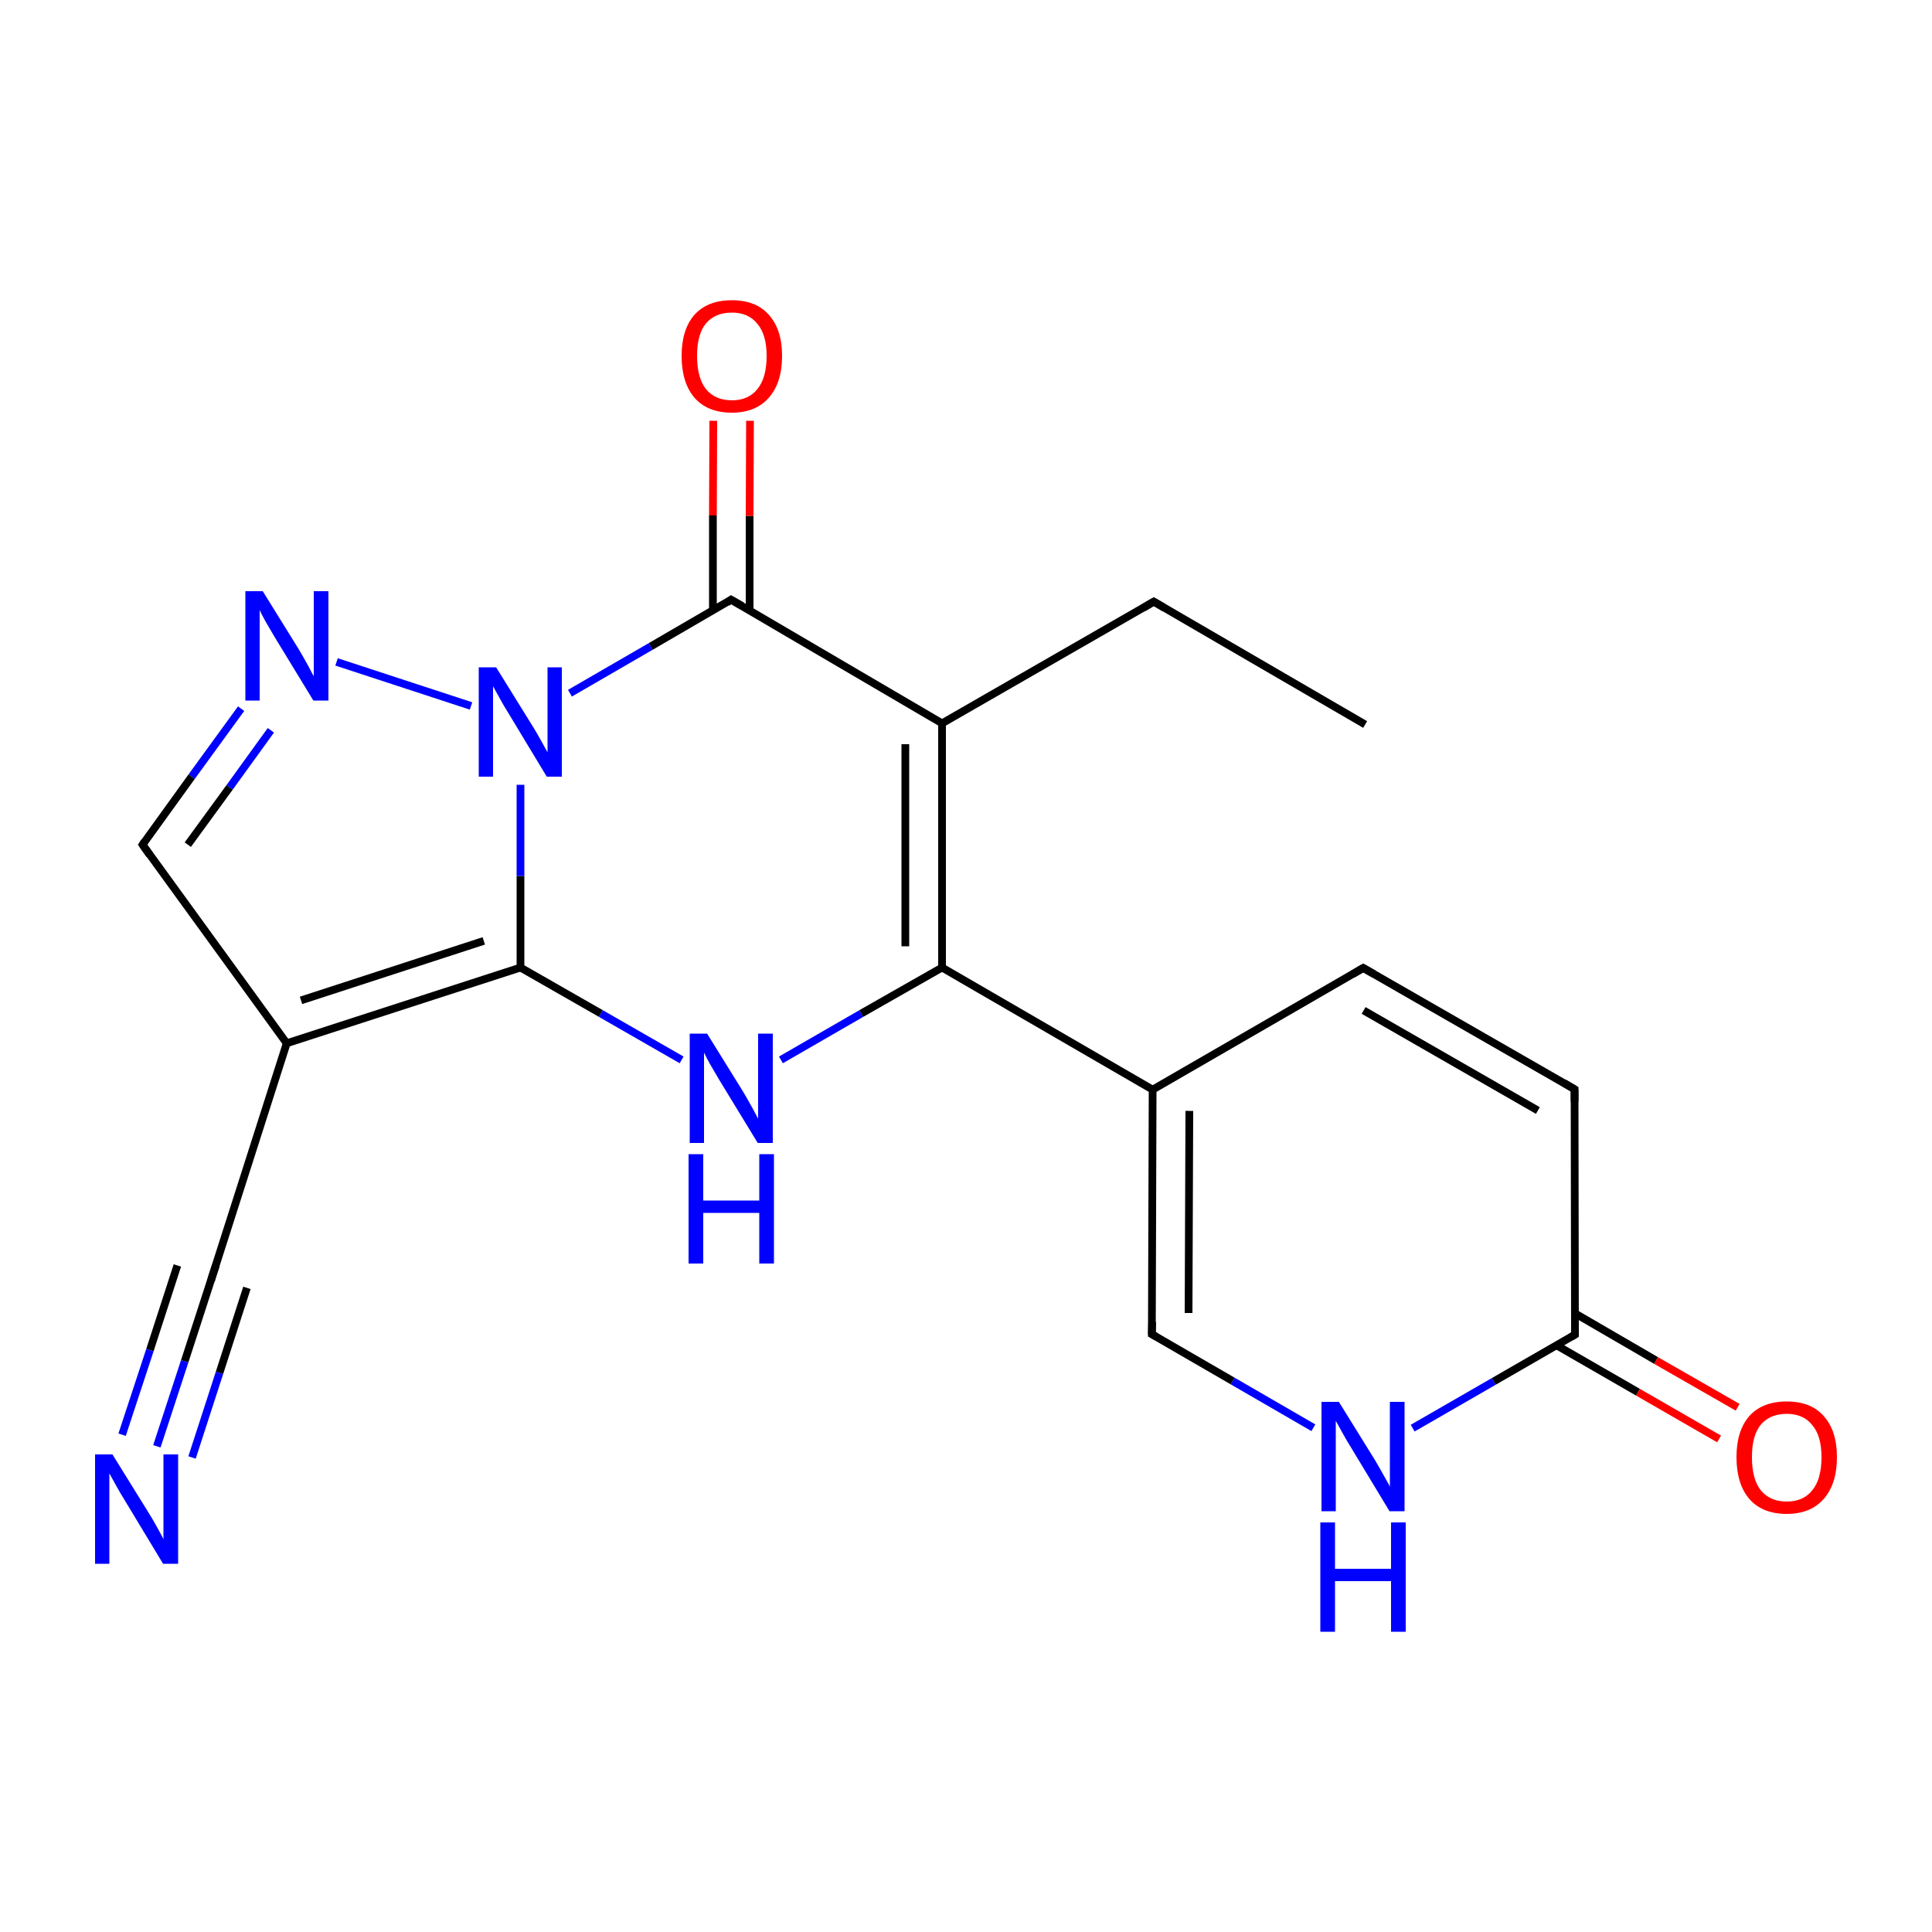<?xml version='1.0' encoding='iso-8859-1'?>
<svg version='1.1' baseProfile='full'
              xmlns='http://www.w3.org/2000/svg'
                      xmlns:rdkit='http://www.rdkit.org/xml'
                      xmlns:xlink='http://www.w3.org/1999/xlink'
                  xml:space='preserve'
width='500px' height='500px' viewBox='0 0 500 500'>
<!-- END OF HEADER -->
<path class='bond-0 atom-5 atom-3' d='M 147.5,179.4 L 168.4,167.3' style='fill:none;fill-rule:evenodd;stroke:#0000FF;stroke-width:2.0px;stroke-linecap:butt;stroke-linejoin:miter;stroke-opacity:1' />
<path class='bond-0 atom-5 atom-3' d='M 168.4,167.3 L 189.2,155.2' style='fill:none;fill-rule:evenodd;stroke:#000000;stroke-width:2.0px;stroke-linecap:butt;stroke-linejoin:miter;stroke-opacity:1' />
<path class='bond-1 atom-4 atom-0' d='M 134.7,250.4 L 155.5,262.3' style='fill:none;fill-rule:evenodd;stroke:#000000;stroke-width:2.0px;stroke-linecap:butt;stroke-linejoin:miter;stroke-opacity:1' />
<path class='bond-1 atom-4 atom-0' d='M 155.5,262.3 L 176.4,274.3' style='fill:none;fill-rule:evenodd;stroke:#0000FF;stroke-width:2.0px;stroke-linecap:butt;stroke-linejoin:miter;stroke-opacity:1' />
<path class='bond-2 atom-0 atom-1' d='M 202.1,274.3 L 222.9,262.3' style='fill:none;fill-rule:evenodd;stroke:#0000FF;stroke-width:2.0px;stroke-linecap:butt;stroke-linejoin:miter;stroke-opacity:1' />
<path class='bond-2 atom-0 atom-1' d='M 222.9,262.3 L 243.8,250.4' style='fill:none;fill-rule:evenodd;stroke:#000000;stroke-width:2.0px;stroke-linecap:butt;stroke-linejoin:miter;stroke-opacity:1' />
<path class='bond-3 atom-1 atom-2' d='M 243.8,250.4 L 243.8,187.2' style='fill:none;fill-rule:evenodd;stroke:#000000;stroke-width:2.0px;stroke-linecap:butt;stroke-linejoin:miter;stroke-opacity:1' />
<path class='bond-3 atom-1 atom-2' d='M 234.3,244.9 L 234.3,192.6' style='fill:none;fill-rule:evenodd;stroke:#000000;stroke-width:2.0px;stroke-linecap:butt;stroke-linejoin:miter;stroke-opacity:1' />
<path class='bond-4 atom-2 atom-3' d='M 243.8,187.2 L 189.2,155.2' style='fill:none;fill-rule:evenodd;stroke:#000000;stroke-width:2.0px;stroke-linecap:butt;stroke-linejoin:miter;stroke-opacity:1' />
<path class='bond-5 atom-4 atom-5' d='M 134.7,250.4 L 134.7,226.7' style='fill:none;fill-rule:evenodd;stroke:#000000;stroke-width:2.0px;stroke-linecap:butt;stroke-linejoin:miter;stroke-opacity:1' />
<path class='bond-5 atom-4 atom-5' d='M 134.7,226.7 L 134.7,203.1' style='fill:none;fill-rule:evenodd;stroke:#0000FF;stroke-width:2.0px;stroke-linecap:butt;stroke-linejoin:miter;stroke-opacity:1' />
<path class='bond-6 atom-5 atom-6' d='M 121.9,182.7 L 87.1,171.3' style='fill:none;fill-rule:evenodd;stroke:#0000FF;stroke-width:2.0px;stroke-linecap:butt;stroke-linejoin:miter;stroke-opacity:1' />
<path class='bond-7 atom-6 atom-7' d='M 62.4,183.4 L 49.6,201.0' style='fill:none;fill-rule:evenodd;stroke:#0000FF;stroke-width:2.0px;stroke-linecap:butt;stroke-linejoin:miter;stroke-opacity:1' />
<path class='bond-7 atom-6 atom-7' d='M 49.6,201.0 L 36.9,218.6' style='fill:none;fill-rule:evenodd;stroke:#000000;stroke-width:2.0px;stroke-linecap:butt;stroke-linejoin:miter;stroke-opacity:1' />
<path class='bond-7 atom-6 atom-7' d='M 70.1,189.0 L 59.4,203.8' style='fill:none;fill-rule:evenodd;stroke:#0000FF;stroke-width:2.0px;stroke-linecap:butt;stroke-linejoin:miter;stroke-opacity:1' />
<path class='bond-7 atom-6 atom-7' d='M 59.4,203.8 L 48.6,218.6' style='fill:none;fill-rule:evenodd;stroke:#000000;stroke-width:2.0px;stroke-linecap:butt;stroke-linejoin:miter;stroke-opacity:1' />
<path class='bond-8 atom-7 atom-8' d='M 36.9,218.6 L 74.2,270.0' style='fill:none;fill-rule:evenodd;stroke:#000000;stroke-width:2.0px;stroke-linecap:butt;stroke-linejoin:miter;stroke-opacity:1' />
<path class='bond-9 atom-8 atom-4' d='M 74.2,270.0 L 134.7,250.4' style='fill:none;fill-rule:evenodd;stroke:#000000;stroke-width:2.0px;stroke-linecap:butt;stroke-linejoin:miter;stroke-opacity:1' />
<path class='bond-9 atom-8 atom-4' d='M 77.9,258.9 L 125.2,243.5' style='fill:none;fill-rule:evenodd;stroke:#000000;stroke-width:2.0px;stroke-linecap:butt;stroke-linejoin:miter;stroke-opacity:1' />
<path class='bond-10 atom-3 atom-9' d='M 194.0,158.0 L 194.0,133.5' style='fill:none;fill-rule:evenodd;stroke:#000000;stroke-width:2.0px;stroke-linecap:butt;stroke-linejoin:miter;stroke-opacity:1' />
<path class='bond-10 atom-3 atom-9' d='M 194.0,133.5 L 194.1,108.9' style='fill:none;fill-rule:evenodd;stroke:#FF0000;stroke-width:2.0px;stroke-linecap:butt;stroke-linejoin:miter;stroke-opacity:1' />
<path class='bond-10 atom-3 atom-9' d='M 184.5,158.0 L 184.5,133.4' style='fill:none;fill-rule:evenodd;stroke:#000000;stroke-width:2.0px;stroke-linecap:butt;stroke-linejoin:miter;stroke-opacity:1' />
<path class='bond-10 atom-3 atom-9' d='M 184.5,133.4 L 184.6,108.9' style='fill:none;fill-rule:evenodd;stroke:#FF0000;stroke-width:2.0px;stroke-linecap:butt;stroke-linejoin:miter;stroke-opacity:1' />
<path class='bond-11 atom-10 atom-11' d='M 54.9,330.4 L 47.8,352.3' style='fill:none;fill-rule:evenodd;stroke:#000000;stroke-width:2.0px;stroke-linecap:butt;stroke-linejoin:miter;stroke-opacity:1' />
<path class='bond-11 atom-10 atom-11' d='M 47.8,352.3 L 40.6,374.3' style='fill:none;fill-rule:evenodd;stroke:#0000FF;stroke-width:2.0px;stroke-linecap:butt;stroke-linejoin:miter;stroke-opacity:1' />
<path class='bond-11 atom-10 atom-11' d='M 63.9,333.3 L 56.8,355.3' style='fill:none;fill-rule:evenodd;stroke:#000000;stroke-width:2.0px;stroke-linecap:butt;stroke-linejoin:miter;stroke-opacity:1' />
<path class='bond-11 atom-10 atom-11' d='M 56.8,355.3 L 49.7,377.2' style='fill:none;fill-rule:evenodd;stroke:#0000FF;stroke-width:2.0px;stroke-linecap:butt;stroke-linejoin:miter;stroke-opacity:1' />
<path class='bond-11 atom-10 atom-11' d='M 45.9,327.5 L 38.8,349.4' style='fill:none;fill-rule:evenodd;stroke:#000000;stroke-width:2.0px;stroke-linecap:butt;stroke-linejoin:miter;stroke-opacity:1' />
<path class='bond-11 atom-10 atom-11' d='M 38.8,349.4 L 31.6,371.3' style='fill:none;fill-rule:evenodd;stroke:#0000FF;stroke-width:2.0px;stroke-linecap:butt;stroke-linejoin:miter;stroke-opacity:1' />
<path class='bond-12 atom-8 atom-10' d='M 74.2,270.0 L 54.9,330.4' style='fill:none;fill-rule:evenodd;stroke:#000000;stroke-width:2.0px;stroke-linecap:butt;stroke-linejoin:miter;stroke-opacity:1' />
<path class='bond-13 atom-2 atom-12' d='M 243.8,187.2 L 298.6,155.7' style='fill:none;fill-rule:evenodd;stroke:#000000;stroke-width:2.0px;stroke-linecap:butt;stroke-linejoin:miter;stroke-opacity:1' />
<path class='bond-14 atom-12 atom-13' d='M 298.6,155.7 L 353.3,187.5' style='fill:none;fill-rule:evenodd;stroke:#000000;stroke-width:2.0px;stroke-linecap:butt;stroke-linejoin:miter;stroke-opacity:1' />
<path class='bond-15 atom-14 atom-15' d='M 298.3,282.0 L 298.1,345.3' style='fill:none;fill-rule:evenodd;stroke:#000000;stroke-width:2.0px;stroke-linecap:butt;stroke-linejoin:miter;stroke-opacity:1' />
<path class='bond-15 atom-14 atom-15' d='M 307.8,287.5 L 307.6,339.8' style='fill:none;fill-rule:evenodd;stroke:#000000;stroke-width:2.0px;stroke-linecap:butt;stroke-linejoin:miter;stroke-opacity:1' />
<path class='bond-16 atom-15 atom-16' d='M 298.1,345.3 L 319.0,357.4' style='fill:none;fill-rule:evenodd;stroke:#000000;stroke-width:2.0px;stroke-linecap:butt;stroke-linejoin:miter;stroke-opacity:1' />
<path class='bond-16 atom-15 atom-16' d='M 319.0,357.4 L 339.9,369.5' style='fill:none;fill-rule:evenodd;stroke:#0000FF;stroke-width:2.0px;stroke-linecap:butt;stroke-linejoin:miter;stroke-opacity:1' />
<path class='bond-17 atom-16 atom-17' d='M 365.6,369.6 L 386.6,357.5' style='fill:none;fill-rule:evenodd;stroke:#0000FF;stroke-width:2.0px;stroke-linecap:butt;stroke-linejoin:miter;stroke-opacity:1' />
<path class='bond-17 atom-16 atom-17' d='M 386.6,357.5 L 407.6,345.4' style='fill:none;fill-rule:evenodd;stroke:#000000;stroke-width:2.0px;stroke-linecap:butt;stroke-linejoin:miter;stroke-opacity:1' />
<path class='bond-18 atom-17 atom-18' d='M 407.6,345.4 L 407.5,281.9' style='fill:none;fill-rule:evenodd;stroke:#000000;stroke-width:2.0px;stroke-linecap:butt;stroke-linejoin:miter;stroke-opacity:1' />
<path class='bond-19 atom-18 atom-19' d='M 407.5,281.9 L 352.8,250.5' style='fill:none;fill-rule:evenodd;stroke:#000000;stroke-width:2.0px;stroke-linecap:butt;stroke-linejoin:miter;stroke-opacity:1' />
<path class='bond-19 atom-18 atom-19' d='M 398.0,287.4 L 352.9,261.5' style='fill:none;fill-rule:evenodd;stroke:#000000;stroke-width:2.0px;stroke-linecap:butt;stroke-linejoin:miter;stroke-opacity:1' />
<path class='bond-20 atom-19 atom-14' d='M 352.8,250.5 L 298.3,282.0' style='fill:none;fill-rule:evenodd;stroke:#000000;stroke-width:2.0px;stroke-linecap:butt;stroke-linejoin:miter;stroke-opacity:1' />
<path class='bond-21 atom-1 atom-14' d='M 243.8,250.4 L 298.3,282.0' style='fill:none;fill-rule:evenodd;stroke:#000000;stroke-width:2.0px;stroke-linecap:butt;stroke-linejoin:miter;stroke-opacity:1' />
<path class='bond-22 atom-17 atom-20' d='M 402.9,348.2 L 423.9,360.3' style='fill:none;fill-rule:evenodd;stroke:#000000;stroke-width:2.0px;stroke-linecap:butt;stroke-linejoin:miter;stroke-opacity:1' />
<path class='bond-22 atom-17 atom-20' d='M 423.9,360.3 L 444.9,372.4' style='fill:none;fill-rule:evenodd;stroke:#FF0000;stroke-width:2.0px;stroke-linecap:butt;stroke-linejoin:miter;stroke-opacity:1' />
<path class='bond-22 atom-17 atom-20' d='M 407.6,339.9 L 428.6,352.1' style='fill:none;fill-rule:evenodd;stroke:#000000;stroke-width:2.0px;stroke-linecap:butt;stroke-linejoin:miter;stroke-opacity:1' />
<path class='bond-22 atom-17 atom-20' d='M 428.6,352.1 L 449.7,364.2' style='fill:none;fill-rule:evenodd;stroke:#FF0000;stroke-width:2.0px;stroke-linecap:butt;stroke-linejoin:miter;stroke-opacity:1' />
<path d='M 188.2,155.9 L 189.2,155.2 L 192.0,156.8' style='fill:none;stroke:#000000;stroke-width:2.0px;stroke-linecap:butt;stroke-linejoin:miter;stroke-opacity:1;' />
<path d='M 37.5,217.7 L 36.9,218.6 L 38.7,221.2' style='fill:none;stroke:#000000;stroke-width:2.0px;stroke-linecap:butt;stroke-linejoin:miter;stroke-opacity:1;' />
<path d='M 54.6,331.5 L 54.9,330.4 L 55.9,327.4' style='fill:none;stroke:#000000;stroke-width:2.0px;stroke-linecap:butt;stroke-linejoin:miter;stroke-opacity:1;' />
<path d='M 295.9,157.3 L 298.6,155.7 L 301.3,157.3' style='fill:none;stroke:#000000;stroke-width:2.0px;stroke-linecap:butt;stroke-linejoin:miter;stroke-opacity:1;' />
<path d='M 298.2,342.1 L 298.1,345.3 L 299.2,345.9' style='fill:none;stroke:#000000;stroke-width:2.0px;stroke-linecap:butt;stroke-linejoin:miter;stroke-opacity:1;' />
<path d='M 406.6,346.0 L 407.6,345.4 L 407.6,342.2' style='fill:none;stroke:#000000;stroke-width:2.0px;stroke-linecap:butt;stroke-linejoin:miter;stroke-opacity:1;' />
<path d='M 407.5,285.1 L 407.5,281.9 L 404.8,280.3' style='fill:none;stroke:#000000;stroke-width:2.0px;stroke-linecap:butt;stroke-linejoin:miter;stroke-opacity:1;' />
<path d='M 355.6,252.1 L 352.8,250.5 L 350.1,252.1' style='fill:none;stroke:#000000;stroke-width:2.0px;stroke-linecap:butt;stroke-linejoin:miter;stroke-opacity:1;' />
<path class='atom-0' d='M 183.0 267.5
L 192.3 282.5
Q 193.2 284.0, 194.7 286.7
Q 196.1 289.3, 196.2 289.5
L 196.2 267.5
L 200.0 267.5
L 200.0 295.8
L 196.1 295.8
L 186.1 279.4
Q 185.0 277.5, 183.7 275.3
Q 182.5 273.1, 182.2 272.4
L 182.2 295.8
L 178.5 295.8
L 178.5 267.5
L 183.0 267.5
' fill='#0000FF'/>
<path class='atom-0' d='M 178.2 298.7
L 182.0 298.7
L 182.0 310.7
L 196.5 310.7
L 196.5 298.7
L 200.3 298.7
L 200.3 327.0
L 196.5 327.0
L 196.5 313.9
L 182.0 313.9
L 182.0 327.0
L 178.2 327.0
L 178.2 298.7
' fill='#0000FF'/>
<path class='atom-5' d='M 128.4 172.7
L 137.7 187.7
Q 138.6 189.1, 140.1 191.8
Q 141.6 194.5, 141.7 194.7
L 141.7 172.7
L 145.4 172.7
L 145.4 201.0
L 141.5 201.0
L 131.6 184.6
Q 130.4 182.7, 129.2 180.5
Q 128.0 178.3, 127.6 177.6
L 127.6 201.0
L 123.9 201.0
L 123.9 172.7
L 128.4 172.7
' fill='#0000FF'/>
<path class='atom-6' d='M 68.0 153.0
L 77.3 168.0
Q 78.2 169.5, 79.7 172.2
Q 81.1 174.9, 81.2 175.0
L 81.2 153.0
L 85.0 153.0
L 85.0 181.3
L 81.1 181.3
L 71.1 164.9
Q 70.0 163.0, 68.7 160.8
Q 67.5 158.6, 67.2 157.9
L 67.2 181.3
L 63.5 181.3
L 63.5 153.0
L 68.0 153.0
' fill='#0000FF'/>
<path class='atom-9' d='M 176.4 92.1
Q 176.4 85.3, 179.7 81.5
Q 183.1 77.7, 189.4 77.7
Q 195.7 77.7, 199.0 81.5
Q 202.4 85.3, 202.4 92.1
Q 202.4 99.0, 199.0 102.9
Q 195.6 106.8, 189.4 106.8
Q 183.1 106.8, 179.7 102.9
Q 176.4 99.0, 176.4 92.1
M 189.4 103.6
Q 193.7 103.6, 196.0 100.7
Q 198.4 97.8, 198.4 92.1
Q 198.4 86.6, 196.0 83.8
Q 193.7 80.9, 189.4 80.9
Q 185.1 80.9, 182.7 83.7
Q 180.4 86.5, 180.4 92.1
Q 180.4 97.8, 182.7 100.7
Q 185.1 103.6, 189.4 103.6
' fill='#FF0000'/>
<path class='atom-11' d='M 29.1 376.4
L 38.4 391.4
Q 39.3 392.8, 40.8 395.5
Q 42.3 398.2, 42.3 398.4
L 42.3 376.4
L 46.1 376.4
L 46.1 404.7
L 42.2 404.7
L 32.3 388.3
Q 31.1 386.4, 29.9 384.2
Q 28.7 382.0, 28.3 381.3
L 28.3 404.7
L 24.6 404.7
L 24.6 376.4
L 29.1 376.4
' fill='#0000FF'/>
<path class='atom-16' d='M 346.5 362.8
L 355.8 377.8
Q 356.7 379.3, 358.2 382.0
Q 359.7 384.6, 359.7 384.8
L 359.7 362.8
L 363.5 362.8
L 363.5 391.1
L 359.6 391.1
L 349.7 374.7
Q 348.5 372.8, 347.3 370.6
Q 346.1 368.4, 345.7 367.7
L 345.7 391.1
L 342.0 391.1
L 342.0 362.8
L 346.5 362.8
' fill='#0000FF'/>
<path class='atom-16' d='M 341.7 394.0
L 345.5 394.0
L 345.5 406.0
L 360.0 406.0
L 360.0 394.0
L 363.8 394.0
L 363.8 422.3
L 360.0 422.3
L 360.0 409.2
L 345.5 409.2
L 345.5 422.3
L 341.7 422.3
L 341.7 394.0
' fill='#0000FF'/>
<path class='atom-20' d='M 449.4 377.1
Q 449.4 370.3, 452.7 366.5
Q 456.1 362.7, 462.4 362.7
Q 468.7 362.7, 472.0 366.5
Q 475.4 370.3, 475.4 377.1
Q 475.4 384.0, 472.0 387.9
Q 468.6 391.8, 462.4 391.8
Q 456.1 391.8, 452.7 387.9
Q 449.4 384.0, 449.4 377.1
M 462.4 388.6
Q 466.7 388.6, 469.0 385.7
Q 471.4 382.8, 471.4 377.1
Q 471.4 371.6, 469.0 368.8
Q 466.7 365.9, 462.4 365.9
Q 458.1 365.9, 455.7 368.7
Q 453.4 371.5, 453.4 377.1
Q 453.4 382.8, 455.7 385.7
Q 458.1 388.6, 462.4 388.6
' fill='#FF0000'/>
</svg>
